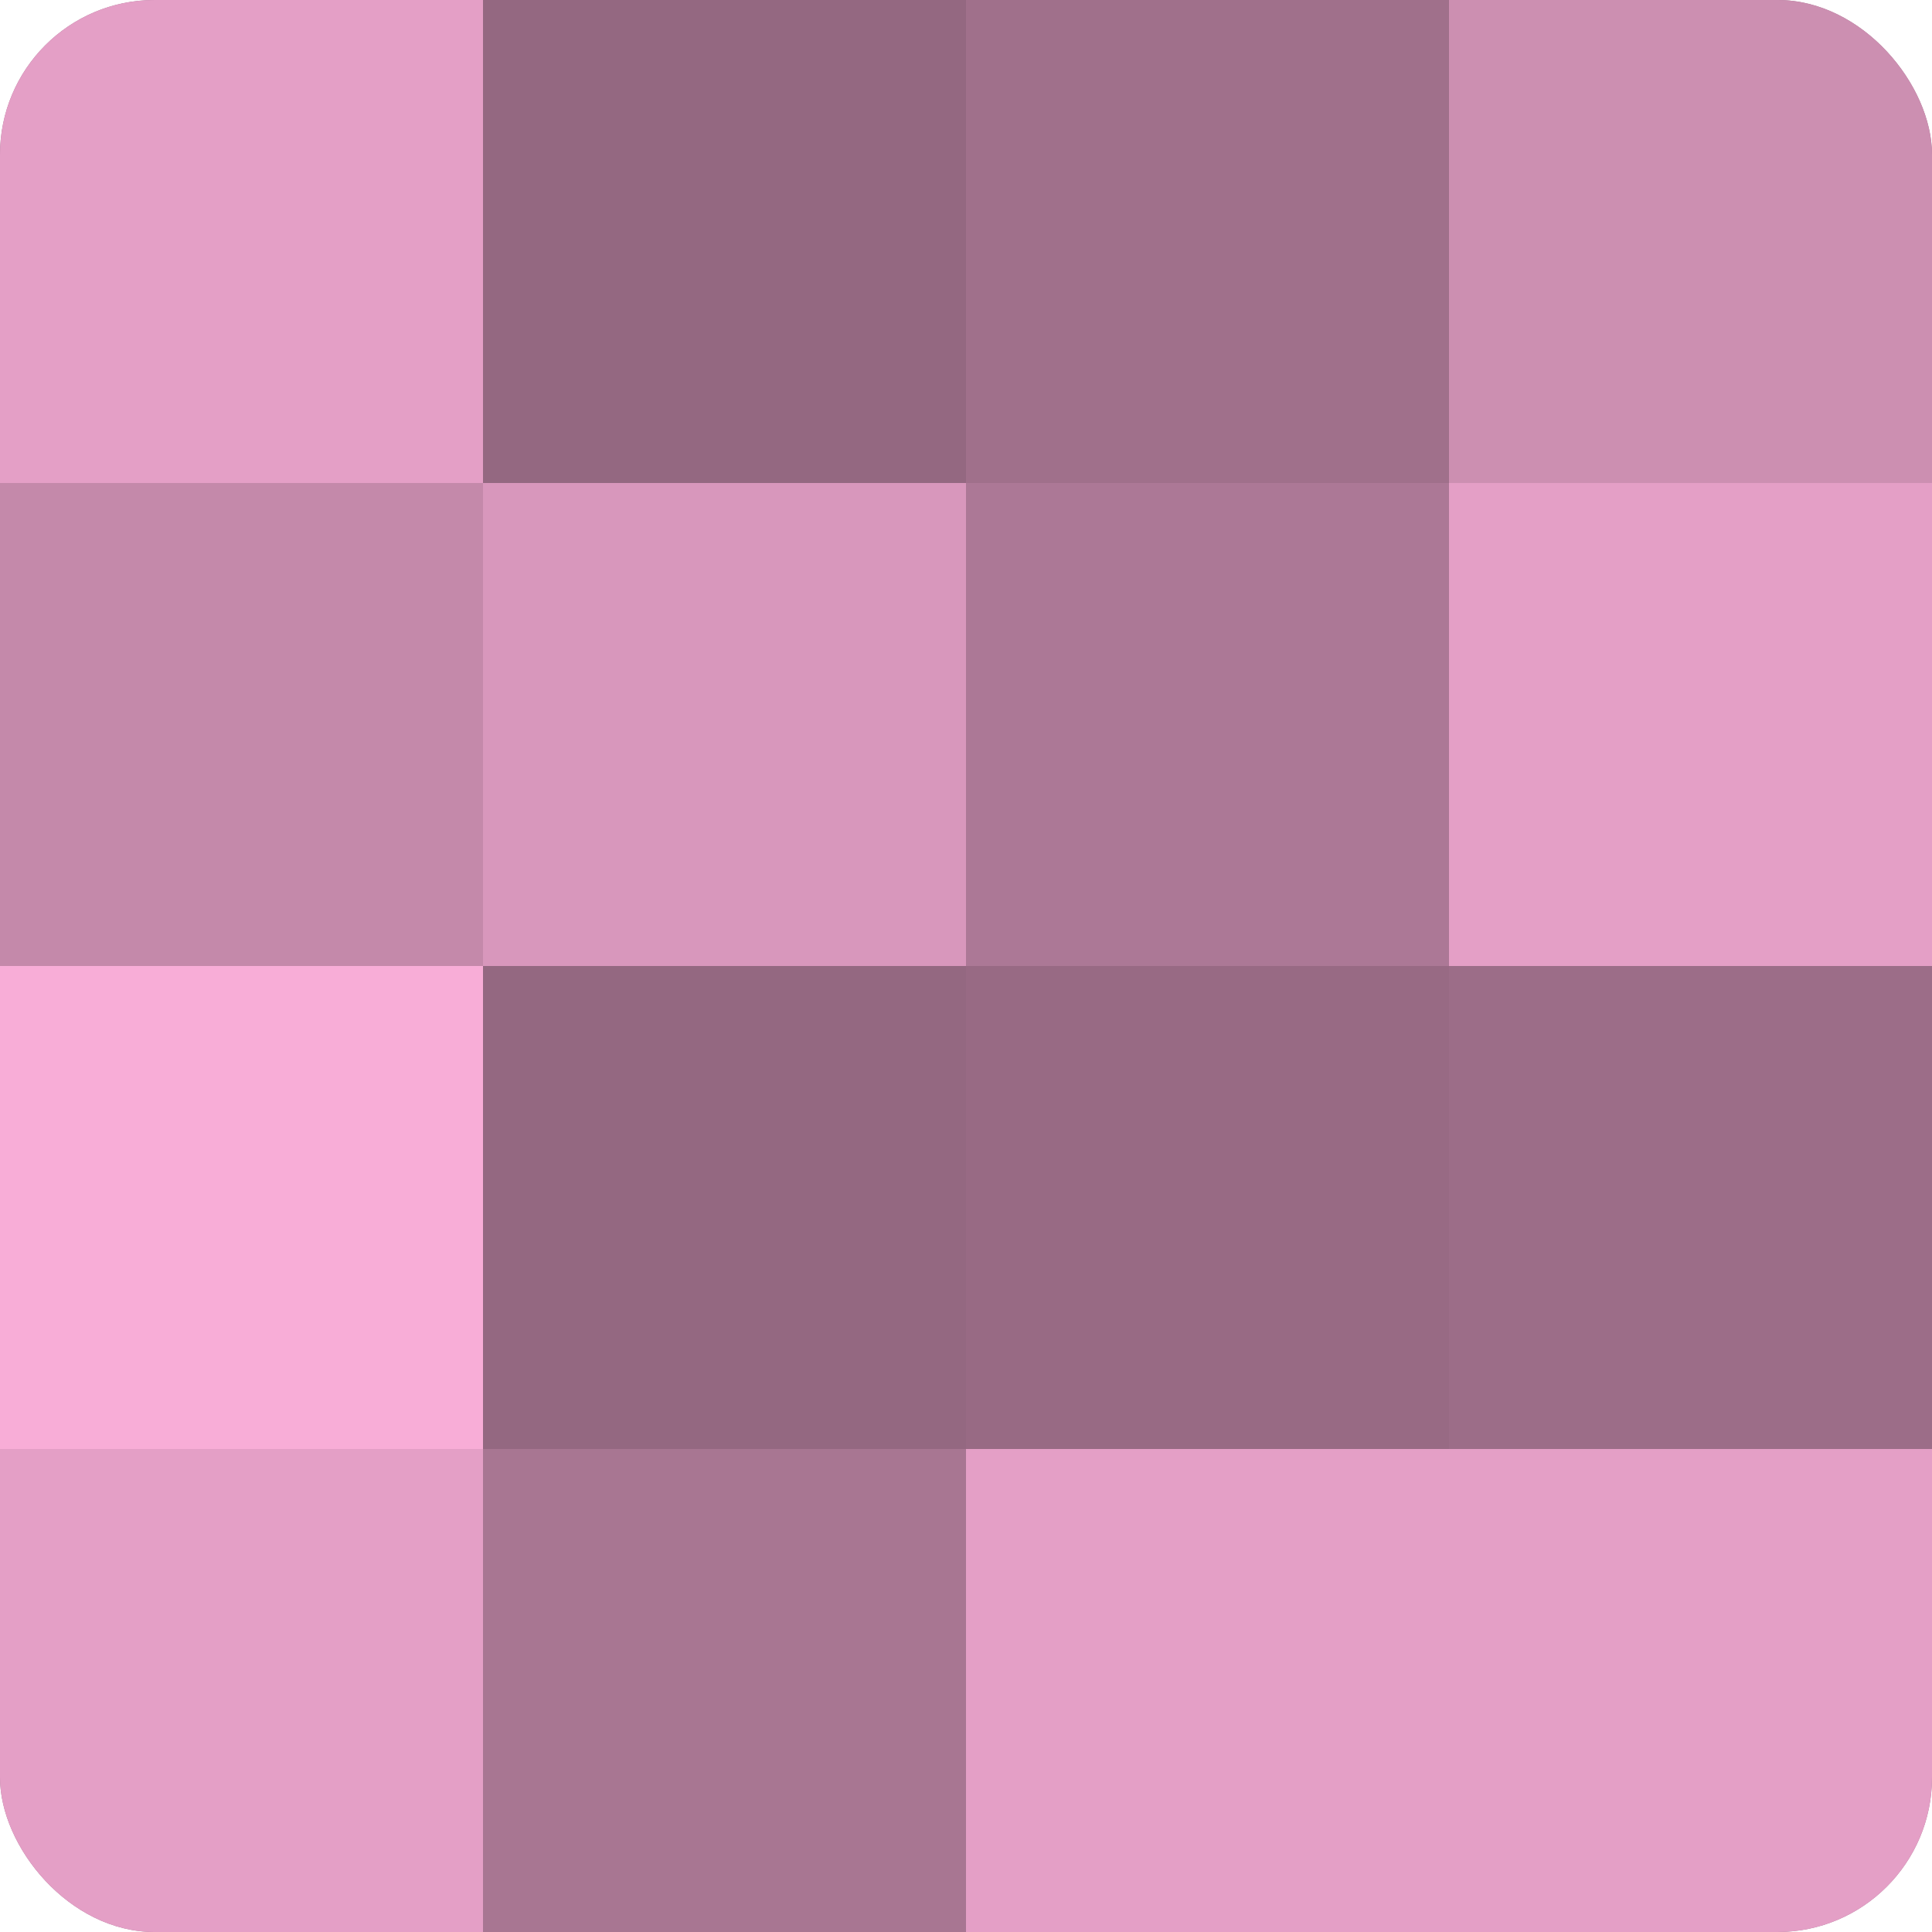 <?xml version="1.0" encoding="UTF-8"?>
<svg xmlns="http://www.w3.org/2000/svg" width="60" height="60" viewBox="0 0 100 100" preserveAspectRatio="xMidYMid meet"><defs><clipPath id="c" width="100" height="100"><rect width="100" height="100" rx="8" ry="8"/></clipPath></defs><g clip-path="url(#c)"><rect width="100" height="100" fill="#a0708b"/><rect width="25" height="25" fill="#e49fc6"/><rect y="25" width="25" height="25" fill="#c489aa"/><rect y="50" width="25" height="25" fill="#f8add7"/><rect y="75" width="25" height="25" fill="#e49fc6"/><rect x="25" width="25" height="25" fill="#946881"/><rect x="25" y="25" width="25" height="25" fill="#d897bc"/><rect x="25" y="50" width="25" height="25" fill="#946881"/><rect x="25" y="75" width="25" height="25" fill="#a87692"/><rect x="50" width="25" height="25" fill="#a0708b"/><rect x="50" y="25" width="25" height="25" fill="#ac7896"/><rect x="50" y="50" width="25" height="25" fill="#986a84"/><rect x="50" y="75" width="25" height="25" fill="#e49fc6"/><rect x="75" width="25" height="25" fill="#cc8fb1"/><rect x="75" y="25" width="25" height="25" fill="#e49fc6"/><rect x="75" y="50" width="25" height="25" fill="#9c6d88"/><rect x="75" y="75" width="25" height="25" fill="#e49fc6"/></g></svg>
